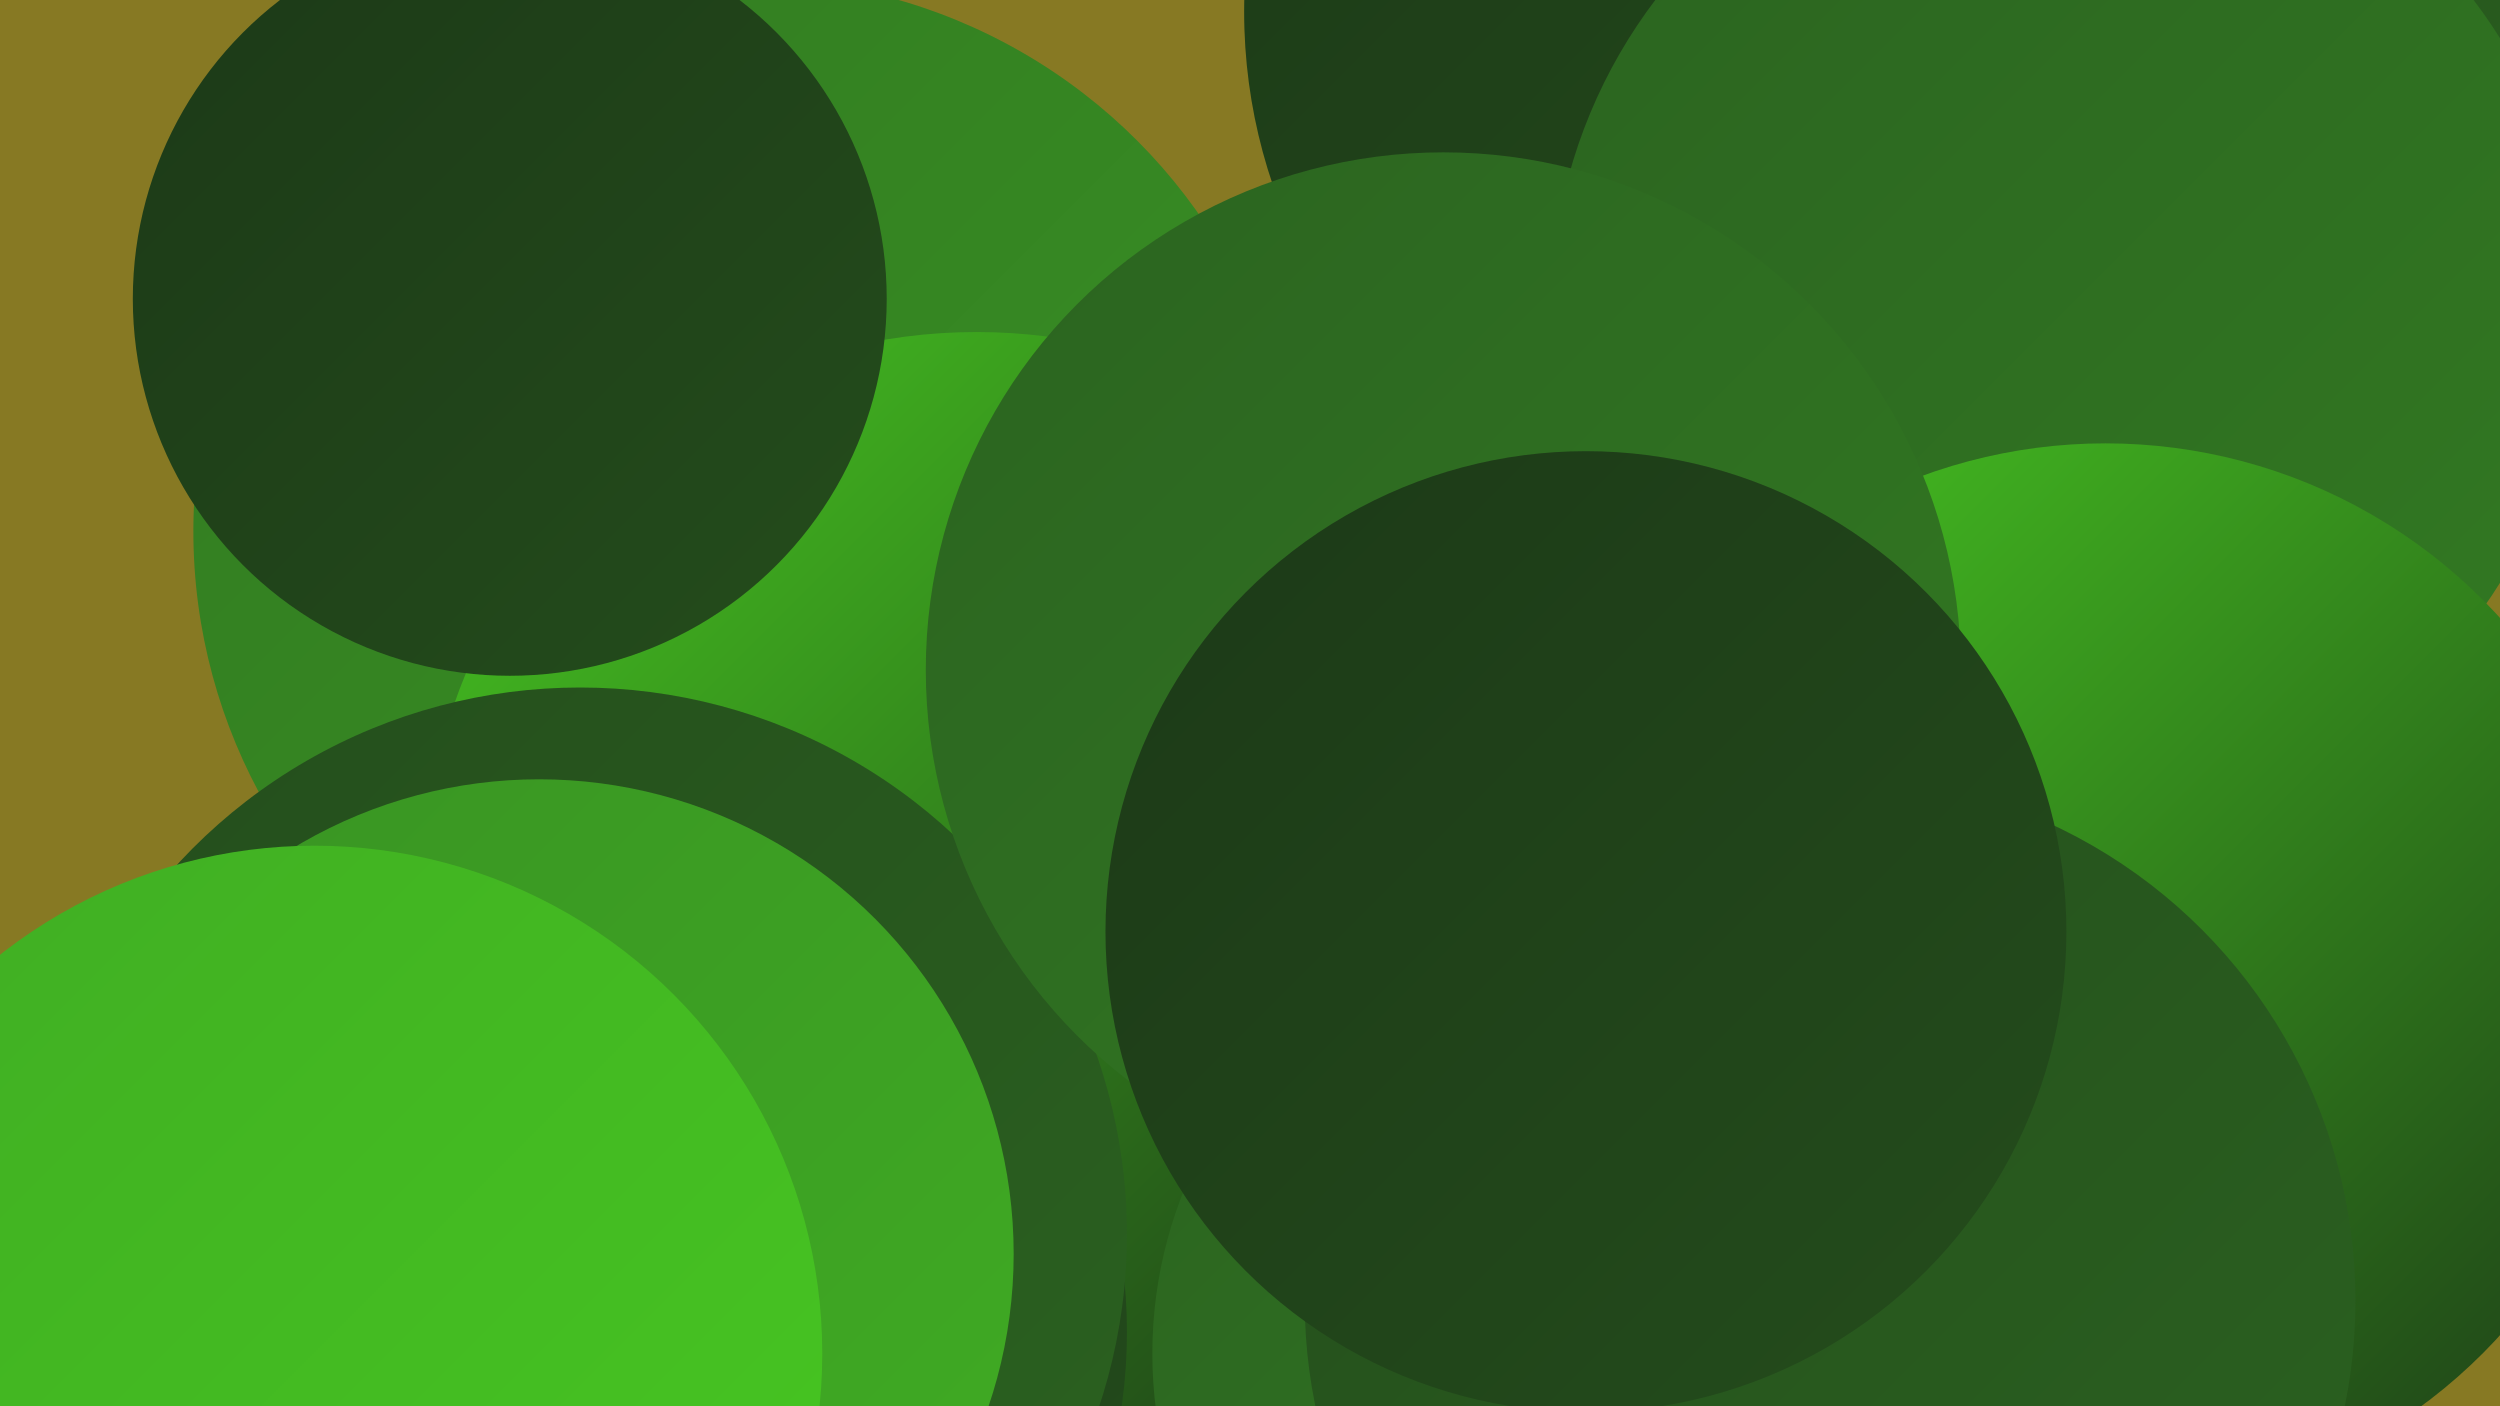<?xml version="1.0" encoding="UTF-8"?><svg width="1280" height="720" xmlns="http://www.w3.org/2000/svg"><defs><linearGradient id="grad0" x1="0%" y1="0%" x2="100%" y2="100%"><stop offset="0%" style="stop-color:#1c3917;stop-opacity:1" /><stop offset="100%" style="stop-color:#244d1c;stop-opacity:1" /></linearGradient><linearGradient id="grad1" x1="0%" y1="0%" x2="100%" y2="100%"><stop offset="0%" style="stop-color:#244d1c;stop-opacity:1" /><stop offset="100%" style="stop-color:#2b6320;stop-opacity:1" /></linearGradient><linearGradient id="grad2" x1="0%" y1="0%" x2="100%" y2="100%"><stop offset="0%" style="stop-color:#2b6320;stop-opacity:1" /><stop offset="100%" style="stop-color:#327a22;stop-opacity:1" /></linearGradient><linearGradient id="grad3" x1="0%" y1="0%" x2="100%" y2="100%"><stop offset="0%" style="stop-color:#327a22;stop-opacity:1" /><stop offset="100%" style="stop-color:#399323;stop-opacity:1" /></linearGradient><linearGradient id="grad4" x1="0%" y1="0%" x2="100%" y2="100%"><stop offset="0%" style="stop-color:#399323;stop-opacity:1" /><stop offset="100%" style="stop-color:#40ad23;stop-opacity:1" /></linearGradient><linearGradient id="grad5" x1="0%" y1="0%" x2="100%" y2="100%"><stop offset="0%" style="stop-color:#40ad23;stop-opacity:1" /><stop offset="100%" style="stop-color:#47c821;stop-opacity:1" /></linearGradient><linearGradient id="grad6" x1="0%" y1="0%" x2="100%" y2="100%"><stop offset="0%" style="stop-color:#47c821;stop-opacity:1" /><stop offset="100%" style="stop-color:#1c3917;stop-opacity:1" /></linearGradient></defs><rect width="1280" height="720" fill="#877923" /><circle cx="907" cy="215" r="255" fill="url(#grad4)" /><circle cx="382" cy="272" r="283" fill="url(#grad3)" /><circle cx="1011" cy="147" r="216" fill="url(#grad6)" /><circle cx="562" cy="443" r="259" fill="url(#grad6)" /><circle cx="912" cy="6" r="275" fill="url(#grad0)" /><circle cx="1211" cy="112" r="190" fill="url(#grad3)" /><circle cx="500" cy="453" r="283" fill="url(#grad6)" /><circle cx="1133" cy="66" r="203" fill="url(#grad1)" /><circle cx="814" cy="693" r="224" fill="url(#grad2)" /><circle cx="1057" cy="159" r="263" fill="url(#grad2)" /><circle cx="1078" cy="500" r="273" fill="url(#grad6)" /><circle cx="261" cy="153" r="193" fill="url(#grad0)" /><circle cx="937" cy="666" r="269" fill="url(#grad1)" /><circle cx="307" cy="682" r="270" fill="url(#grad0)" /><circle cx="749" cy="376" r="209" fill="url(#grad2)" /><circle cx="297" cy="632" r="280" fill="url(#grad1)" /><circle cx="276" cy="642" r="243" fill="url(#grad4)" /><circle cx="739" cy="343" r="265" fill="url(#grad2)" /><circle cx="161" cy="693" r="260" fill="url(#grad5)" /><circle cx="812" cy="477" r="246" fill="url(#grad0)" /></svg>